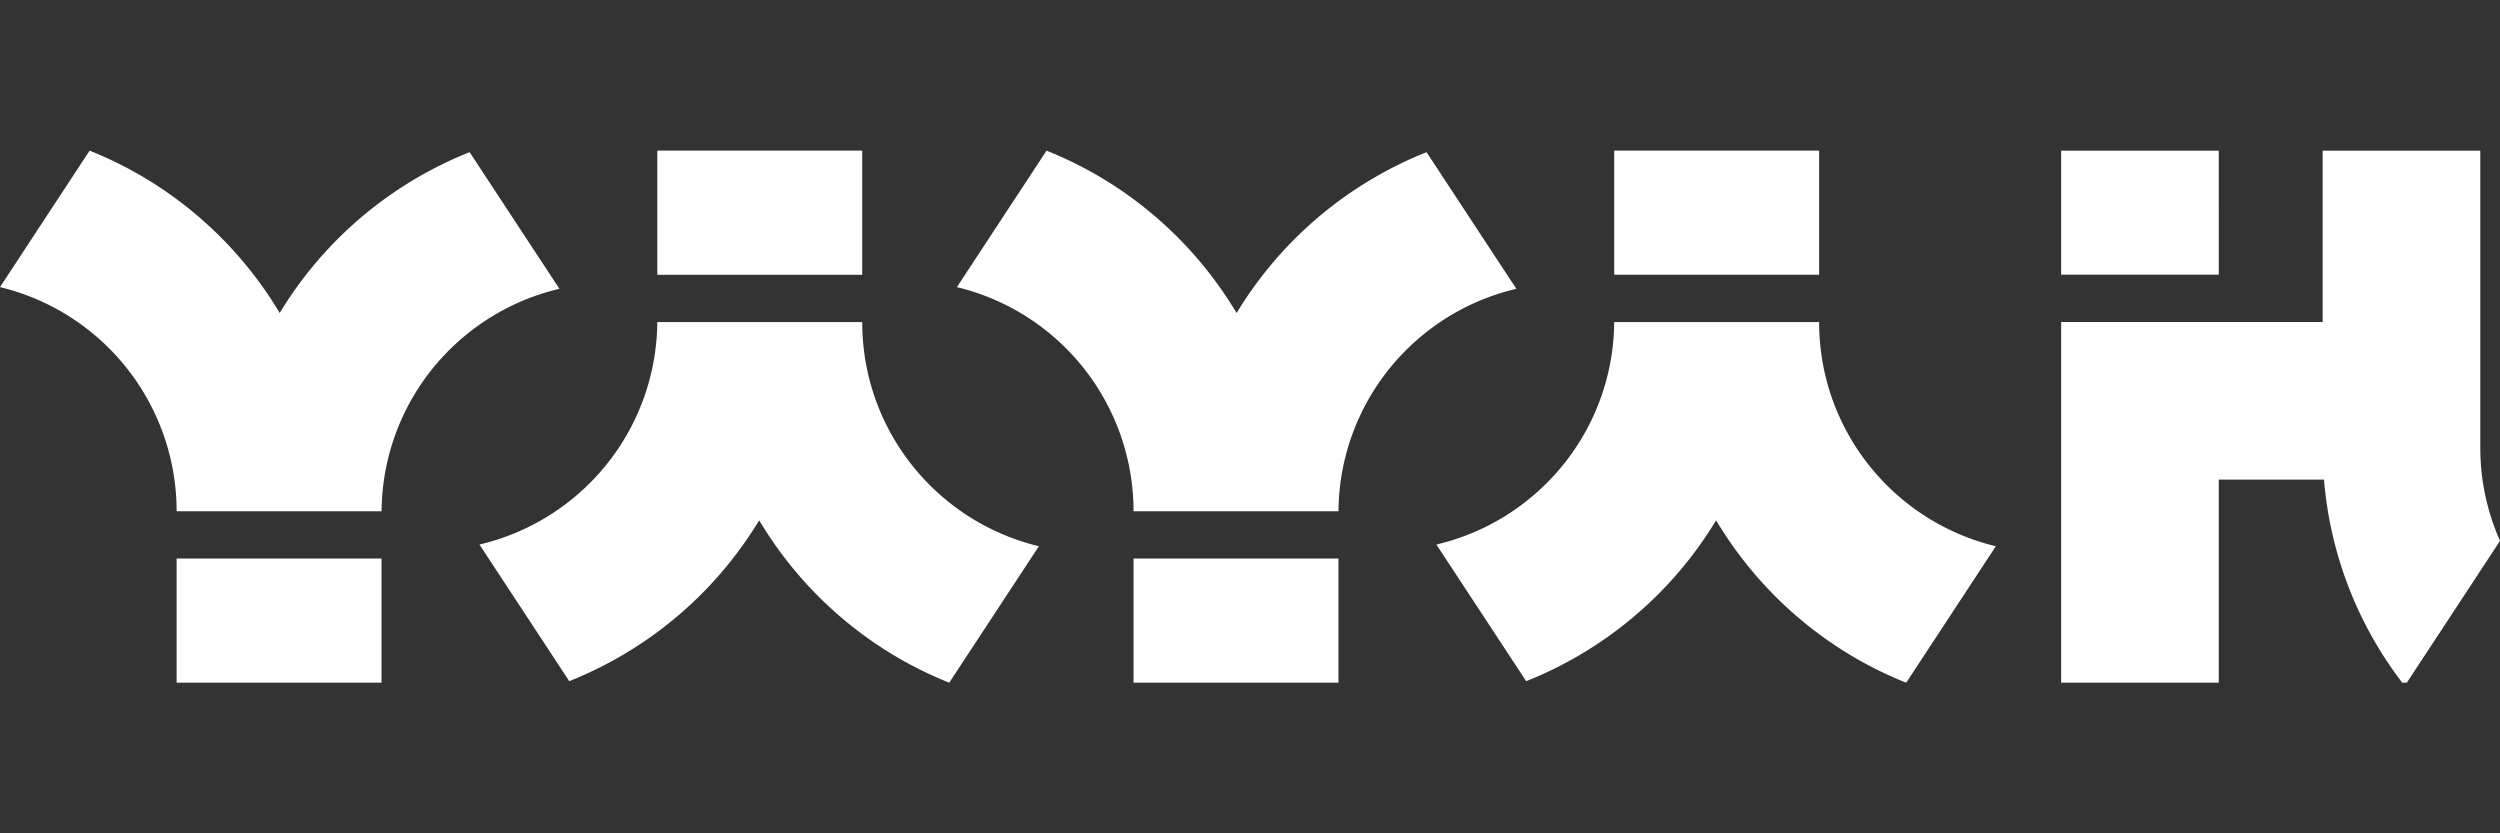 <svg xmlns="http://www.w3.org/2000/svg" width="120" height="40" fill="none"><rect width="100%" height="100%" fill="#333333" stroke="none"/><path fill="#fff" d="M18.313 26.81H8.478v5.957h9.835V26.81Zm8.537-12.947a11.068 11.068 0 0 0-4.654 2.357 11.034 11.034 0 0 0-3.88 8.322H8.479A11.075 11.075 0 0 0 0 13.781l4.301-6.55a18.547 18.547 0 0 1 4.178 2.33 18.757 18.757 0 0 1 4.947 5.462 18.771 18.771 0 0 1 7.781-7.127c.434-.216.88-.412 1.336-.592l.388.592 3.92 5.965v.001Zm4.701-.674h9.835V7.23h-9.835v5.958Zm-8.534 12.948a11.061 11.061 0 0 0 4.654-2.357 11.034 11.034 0 0 0 3.879-8.321h9.837c0 3.317 1.46 6.294 3.772 8.321a11.068 11.068 0 0 0 4.708 2.439l-4.303 6.55a18.545 18.545 0 0 1-4.178-2.33 18.755 18.755 0 0 1-4.69-5.05c-.09-.137-.173-.273-.256-.413a18.77 18.77 0 0 1-7.781 7.127 17.62 17.62 0 0 1-1.336.593l-.388-.593-3.921-5.965h.003Zm41.229.673H54.41v5.957h9.836V26.81Zm8.534-12.947a11.068 11.068 0 0 0-4.654 2.357 11.034 11.034 0 0 0-3.879 8.322h-9.836a11.075 11.075 0 0 0-8.48-10.76l4.303-6.55a18.546 18.546 0 0 1 4.178 2.33 18.757 18.757 0 0 1 4.69 5.05c.09.136.173.272.257.412a18.77 18.77 0 0 1 7.781-7.127c.434-.216.88-.412 1.335-.592l.389.592 3.92 5.965-.003.001Zm4.703-.674h9.835V7.23h-9.835v5.958Zm-8.535 12.948a11.059 11.059 0 0 0 4.654-2.357 11.034 11.034 0 0 0 3.88-8.321h9.836c0 3.317 1.46 6.294 3.772 8.321a11.068 11.068 0 0 0 4.71 2.44l-4.303 6.55a18.545 18.545 0 0 1-4.178-2.33 18.755 18.755 0 0 1-4.69-5.05c-.09-.137-.173-.273-.256-.413a18.77 18.77 0 0 1-7.781 7.127 17.62 17.62 0 0 1-1.336.593l-.388-.593-3.921-5.965h.002Zm37.553-18.906h-7.566v5.953h7.566V7.23Z"/><path fill="#fff" d="m120 25.963-.059.09-4.413 6.716h-.221a18.526 18.526 0 0 1-3.755-9.747h-5.051v9.745h-7.566v-17.31h12.553V7.231h7.566v14.25a11.075 11.075 0 0 0 .946 4.482Z"/></svg>